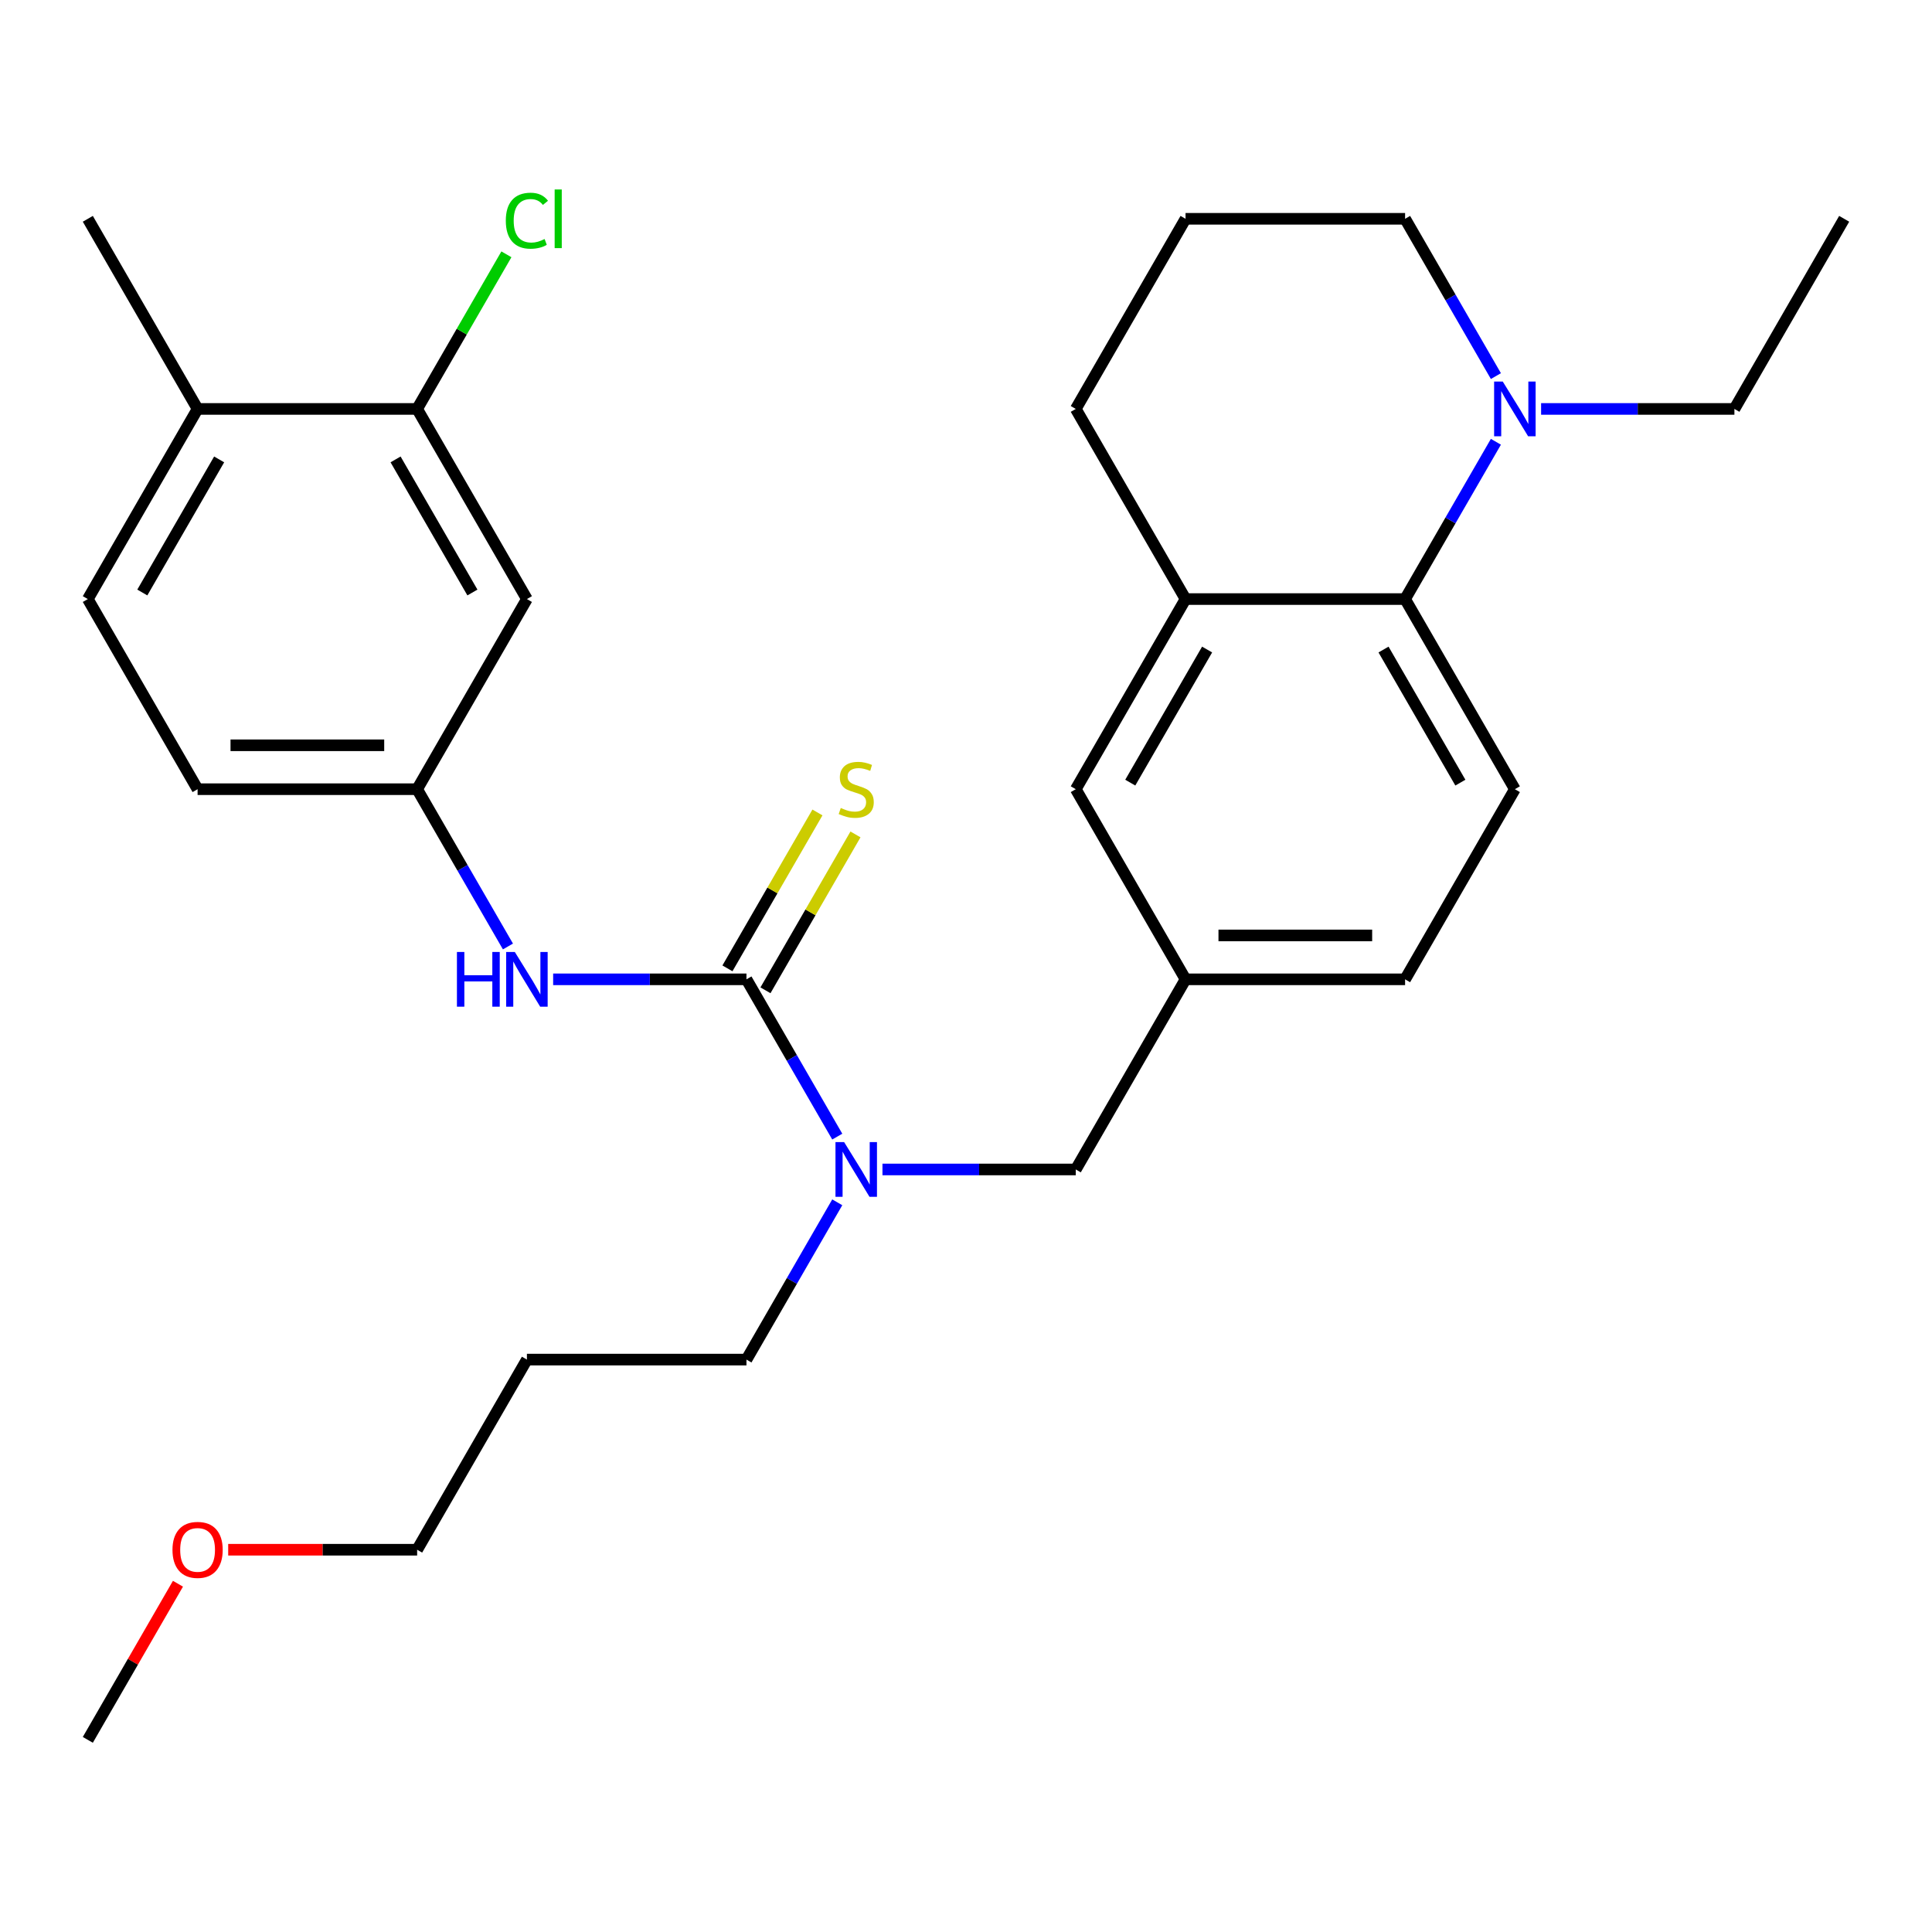 <?xml version='1.0' encoding='iso-8859-1'?>
<svg version='1.1' baseProfile='full'
              xmlns='http://www.w3.org/2000/svg'
                      xmlns:rdkit='http://www.rdkit.org/xml'
                      xmlns:xlink='http://www.w3.org/1999/xlink'
                  xml:space='preserve'
width='1000px' height='1000px' viewBox='0 0 1000 1000'>
<!-- END OF HEADER -->
<rect style='opacity:1.0;fill:#FFFFFF;stroke:none' width='1000' height='1000' x='0' y='0'> </rect>
<path class='bond-2' d='M 386.364,506.9 L 409.865,547.606' style='fill:none;fill-rule:evenodd;stroke:#000000;stroke-width:6px;stroke-linecap:butt;stroke-linejoin:miter;stroke-opacity:1' />
<path class='bond-2' d='M 409.865,547.606 L 433.366,588.311' style='fill:none;fill-rule:evenodd;stroke:#0000FF;stroke-width:6px;stroke-linecap:butt;stroke-linejoin:miter;stroke-opacity:1' />
<path class='bond-3' d='M 386.364,506.9 L 336.336,506.9' style='fill:none;fill-rule:evenodd;stroke:#000000;stroke-width:6px;stroke-linecap:butt;stroke-linejoin:miter;stroke-opacity:1' />
<path class='bond-3' d='M 336.336,506.9 L 286.308,506.9' style='fill:none;fill-rule:evenodd;stroke:#0000FF;stroke-width:6px;stroke-linecap:butt;stroke-linejoin:miter;stroke-opacity:1' />
<path class='bond-7' d='M 396.205,512.582 L 419.498,472.236' style='fill:none;fill-rule:evenodd;stroke:#000000;stroke-width:6px;stroke-linecap:butt;stroke-linejoin:miter;stroke-opacity:1' />
<path class='bond-7' d='M 419.498,472.236 L 442.792,431.891' style='fill:none;fill-rule:evenodd;stroke:#CCCC00;stroke-width:6px;stroke-linecap:butt;stroke-linejoin:miter;stroke-opacity:1' />
<path class='bond-7' d='M 376.522,501.218 L 399.816,460.873' style='fill:none;fill-rule:evenodd;stroke:#000000;stroke-width:6px;stroke-linecap:butt;stroke-linejoin:miter;stroke-opacity:1' />
<path class='bond-7' d='M 399.816,460.873 L 423.109,420.527' style='fill:none;fill-rule:evenodd;stroke:#CCCC00;stroke-width:6px;stroke-linecap:butt;stroke-linejoin:miter;stroke-opacity:1' />
<path class='bond-0' d='M 727.273,310.076 L 784.091,408.488' style='fill:none;fill-rule:evenodd;stroke:#000000;stroke-width:6px;stroke-linecap:butt;stroke-linejoin:miter;stroke-opacity:1' />
<path class='bond-0' d='M 716.113,336.201 L 755.886,405.09' style='fill:none;fill-rule:evenodd;stroke:#000000;stroke-width:6px;stroke-linecap:butt;stroke-linejoin:miter;stroke-opacity:1' />
<path class='bond-1' d='M 727.273,310.076 L 750.774,269.371' style='fill:none;fill-rule:evenodd;stroke:#000000;stroke-width:6px;stroke-linecap:butt;stroke-linejoin:miter;stroke-opacity:1' />
<path class='bond-1' d='M 750.774,269.371 L 774.275,228.665' style='fill:none;fill-rule:evenodd;stroke:#0000FF;stroke-width:6px;stroke-linecap:butt;stroke-linejoin:miter;stroke-opacity:1' />
<path class='bond-30' d='M 727.273,310.076 L 613.636,310.076' style='fill:none;fill-rule:evenodd;stroke:#000000;stroke-width:6px;stroke-linecap:butt;stroke-linejoin:miter;stroke-opacity:1' />
<path class='bond-18' d='M 774.275,194.663 L 750.774,153.958' style='fill:none;fill-rule:evenodd;stroke:#0000FF;stroke-width:6px;stroke-linecap:butt;stroke-linejoin:miter;stroke-opacity:1' />
<path class='bond-18' d='M 750.774,153.958 L 727.273,113.252' style='fill:none;fill-rule:evenodd;stroke:#000000;stroke-width:6px;stroke-linecap:butt;stroke-linejoin:miter;stroke-opacity:1' />
<path class='bond-19' d='M 797.672,211.664 L 847.7,211.664' style='fill:none;fill-rule:evenodd;stroke:#0000FF;stroke-width:6px;stroke-linecap:butt;stroke-linejoin:miter;stroke-opacity:1' />
<path class='bond-19' d='M 847.7,211.664 L 897.727,211.664' style='fill:none;fill-rule:evenodd;stroke:#000000;stroke-width:6px;stroke-linecap:butt;stroke-linejoin:miter;stroke-opacity:1' />
<path class='bond-10' d='M 456.763,605.312 L 506.79,605.312' style='fill:none;fill-rule:evenodd;stroke:#0000FF;stroke-width:6px;stroke-linecap:butt;stroke-linejoin:miter;stroke-opacity:1' />
<path class='bond-10' d='M 506.79,605.312 L 556.818,605.312' style='fill:none;fill-rule:evenodd;stroke:#000000;stroke-width:6px;stroke-linecap:butt;stroke-linejoin:miter;stroke-opacity:1' />
<path class='bond-20' d='M 433.366,622.313 L 409.865,663.018' style='fill:none;fill-rule:evenodd;stroke:#0000FF;stroke-width:6px;stroke-linecap:butt;stroke-linejoin:miter;stroke-opacity:1' />
<path class='bond-20' d='M 409.865,663.018 L 386.364,703.724' style='fill:none;fill-rule:evenodd;stroke:#000000;stroke-width:6px;stroke-linecap:butt;stroke-linejoin:miter;stroke-opacity:1' />
<path class='bond-9' d='M 262.912,489.899 L 239.41,449.194' style='fill:none;fill-rule:evenodd;stroke:#0000FF;stroke-width:6px;stroke-linecap:butt;stroke-linejoin:miter;stroke-opacity:1' />
<path class='bond-9' d='M 239.41,449.194 L 215.909,408.488' style='fill:none;fill-rule:evenodd;stroke:#000000;stroke-width:6px;stroke-linecap:butt;stroke-linejoin:miter;stroke-opacity:1' />
<path class='bond-4' d='M 613.636,310.076 L 556.818,408.488' style='fill:none;fill-rule:evenodd;stroke:#000000;stroke-width:6px;stroke-linecap:butt;stroke-linejoin:miter;stroke-opacity:1' />
<path class='bond-4' d='M 624.796,336.201 L 585.023,405.09' style='fill:none;fill-rule:evenodd;stroke:#000000;stroke-width:6px;stroke-linecap:butt;stroke-linejoin:miter;stroke-opacity:1' />
<path class='bond-21' d='M 613.636,310.076 L 556.818,211.664' style='fill:none;fill-rule:evenodd;stroke:#000000;stroke-width:6px;stroke-linecap:butt;stroke-linejoin:miter;stroke-opacity:1' />
<path class='bond-5' d='M 215.909,211.664 L 272.727,310.076' style='fill:none;fill-rule:evenodd;stroke:#000000;stroke-width:6px;stroke-linecap:butt;stroke-linejoin:miter;stroke-opacity:1' />
<path class='bond-5' d='M 204.749,237.789 L 244.522,306.678' style='fill:none;fill-rule:evenodd;stroke:#000000;stroke-width:6px;stroke-linecap:butt;stroke-linejoin:miter;stroke-opacity:1' />
<path class='bond-16' d='M 215.909,211.664 L 239.012,171.649' style='fill:none;fill-rule:evenodd;stroke:#000000;stroke-width:6px;stroke-linecap:butt;stroke-linejoin:miter;stroke-opacity:1' />
<path class='bond-16' d='M 239.012,171.649 L 262.115,131.633' style='fill:none;fill-rule:evenodd;stroke:#00CC00;stroke-width:6px;stroke-linecap:butt;stroke-linejoin:miter;stroke-opacity:1' />
<path class='bond-29' d='M 215.909,211.664 L 102.273,211.664' style='fill:none;fill-rule:evenodd;stroke:#000000;stroke-width:6px;stroke-linecap:butt;stroke-linejoin:miter;stroke-opacity:1' />
<path class='bond-6' d='M 272.727,310.076 L 215.909,408.488' style='fill:none;fill-rule:evenodd;stroke:#000000;stroke-width:6px;stroke-linecap:butt;stroke-linejoin:miter;stroke-opacity:1' />
<path class='bond-8' d='M 784.091,408.488 L 727.273,506.9' style='fill:none;fill-rule:evenodd;stroke:#000000;stroke-width:6px;stroke-linecap:butt;stroke-linejoin:miter;stroke-opacity:1' />
<path class='bond-17' d='M 215.909,408.488 L 102.273,408.488' style='fill:none;fill-rule:evenodd;stroke:#000000;stroke-width:6px;stroke-linecap:butt;stroke-linejoin:miter;stroke-opacity:1' />
<path class='bond-17' d='M 198.864,385.761 L 119.318,385.761' style='fill:none;fill-rule:evenodd;stroke:#000000;stroke-width:6px;stroke-linecap:butt;stroke-linejoin:miter;stroke-opacity:1' />
<path class='bond-12' d='M 556.818,605.312 L 613.636,506.9' style='fill:none;fill-rule:evenodd;stroke:#000000;stroke-width:6px;stroke-linecap:butt;stroke-linejoin:miter;stroke-opacity:1' />
<path class='bond-11' d='M 556.818,408.488 L 613.636,506.9' style='fill:none;fill-rule:evenodd;stroke:#000000;stroke-width:6px;stroke-linecap:butt;stroke-linejoin:miter;stroke-opacity:1' />
<path class='bond-15' d='M 613.636,506.9 L 727.273,506.9' style='fill:none;fill-rule:evenodd;stroke:#000000;stroke-width:6px;stroke-linecap:butt;stroke-linejoin:miter;stroke-opacity:1' />
<path class='bond-15' d='M 630.682,484.173 L 710.227,484.173' style='fill:none;fill-rule:evenodd;stroke:#000000;stroke-width:6px;stroke-linecap:butt;stroke-linejoin:miter;stroke-opacity:1' />
<path class='bond-13' d='M 102.273,211.664 L 45.455,310.076' style='fill:none;fill-rule:evenodd;stroke:#000000;stroke-width:6px;stroke-linecap:butt;stroke-linejoin:miter;stroke-opacity:1' />
<path class='bond-13' d='M 113.432,237.789 L 73.66,306.678' style='fill:none;fill-rule:evenodd;stroke:#000000;stroke-width:6px;stroke-linecap:butt;stroke-linejoin:miter;stroke-opacity:1' />
<path class='bond-25' d='M 102.273,211.664 L 45.455,113.252' style='fill:none;fill-rule:evenodd;stroke:#000000;stroke-width:6px;stroke-linecap:butt;stroke-linejoin:miter;stroke-opacity:1' />
<path class='bond-14' d='M 45.455,310.076 L 102.273,408.488' style='fill:none;fill-rule:evenodd;stroke:#000000;stroke-width:6px;stroke-linecap:butt;stroke-linejoin:miter;stroke-opacity:1' />
<path class='bond-31' d='M 727.273,113.252 L 613.636,113.252' style='fill:none;fill-rule:evenodd;stroke:#000000;stroke-width:6px;stroke-linecap:butt;stroke-linejoin:miter;stroke-opacity:1' />
<path class='bond-28' d='M 897.727,211.664 L 954.545,113.252' style='fill:none;fill-rule:evenodd;stroke:#000000;stroke-width:6px;stroke-linecap:butt;stroke-linejoin:miter;stroke-opacity:1' />
<path class='bond-22' d='M 386.364,703.724 L 272.727,703.724' style='fill:none;fill-rule:evenodd;stroke:#000000;stroke-width:6px;stroke-linecap:butt;stroke-linejoin:miter;stroke-opacity:1' />
<path class='bond-23' d='M 556.818,211.664 L 613.636,113.252' style='fill:none;fill-rule:evenodd;stroke:#000000;stroke-width:6px;stroke-linecap:butt;stroke-linejoin:miter;stroke-opacity:1' />
<path class='bond-26' d='M 272.727,703.724 L 215.909,802.136' style='fill:none;fill-rule:evenodd;stroke:#000000;stroke-width:6px;stroke-linecap:butt;stroke-linejoin:miter;stroke-opacity:1' />
<path class='bond-24' d='M 118.114,802.136 L 167.011,802.136' style='fill:none;fill-rule:evenodd;stroke:#FF0000;stroke-width:6px;stroke-linecap:butt;stroke-linejoin:miter;stroke-opacity:1' />
<path class='bond-24' d='M 167.011,802.136 L 215.909,802.136' style='fill:none;fill-rule:evenodd;stroke:#000000;stroke-width:6px;stroke-linecap:butt;stroke-linejoin:miter;stroke-opacity:1' />
<path class='bond-27' d='M 92.111,819.737 L 68.783,860.142' style='fill:none;fill-rule:evenodd;stroke:#FF0000;stroke-width:6px;stroke-linecap:butt;stroke-linejoin:miter;stroke-opacity:1' />
<path class='bond-27' d='M 68.783,860.142 L 45.455,900.548' style='fill:none;fill-rule:evenodd;stroke:#000000;stroke-width:6px;stroke-linecap:butt;stroke-linejoin:miter;stroke-opacity:1' />
<path  class='atom-2' d='M 777.831 197.504
L 787.111 212.504
Q 788.031 213.984, 789.511 216.664
Q 790.991 219.344, 791.071 219.504
L 791.071 197.504
L 794.831 197.504
L 794.831 225.824
L 790.951 225.824
L 780.991 209.424
Q 779.831 207.504, 778.591 205.304
Q 777.391 203.104, 777.031 202.424
L 777.031 225.824
L 773.351 225.824
L 773.351 197.504
L 777.831 197.504
' fill='#0000FF'/>
<path  class='atom-3' d='M 436.922 591.152
L 446.202 606.152
Q 447.122 607.632, 448.602 610.312
Q 450.082 612.992, 450.162 613.152
L 450.162 591.152
L 453.922 591.152
L 453.922 619.472
L 450.042 619.472
L 440.082 603.072
Q 438.922 601.152, 437.682 598.952
Q 436.482 596.752, 436.122 596.072
L 436.122 619.472
L 432.442 619.472
L 432.442 591.152
L 436.922 591.152
' fill='#0000FF'/>
<path  class='atom-4' d='M 236.507 492.74
L 240.347 492.74
L 240.347 504.78
L 254.827 504.78
L 254.827 492.74
L 258.667 492.74
L 258.667 521.06
L 254.827 521.06
L 254.827 507.98
L 240.347 507.98
L 240.347 521.06
L 236.507 521.06
L 236.507 492.74
' fill='#0000FF'/>
<path  class='atom-4' d='M 266.467 492.74
L 275.747 507.74
Q 276.667 509.22, 278.147 511.9
Q 279.627 514.58, 279.707 514.74
L 279.707 492.74
L 283.467 492.74
L 283.467 521.06
L 279.587 521.06
L 269.627 504.66
Q 268.467 502.74, 267.227 500.54
Q 266.027 498.34, 265.667 497.66
L 265.667 521.06
L 261.987 521.06
L 261.987 492.74
L 266.467 492.74
' fill='#0000FF'/>
<path  class='atom-8' d='M 435.182 418.208
Q 435.502 418.328, 436.822 418.888
Q 438.142 419.448, 439.582 419.808
Q 441.062 420.128, 442.502 420.128
Q 445.182 420.128, 446.742 418.848
Q 448.302 417.528, 448.302 415.248
Q 448.302 413.688, 447.502 412.728
Q 446.742 411.768, 445.542 411.248
Q 444.342 410.728, 442.342 410.128
Q 439.822 409.368, 438.302 408.648
Q 436.822 407.928, 435.742 406.408
Q 434.702 404.888, 434.702 402.328
Q 434.702 398.768, 437.102 396.568
Q 439.542 394.368, 444.342 394.368
Q 447.622 394.368, 451.342 395.928
L 450.422 399.008
Q 447.022 397.608, 444.462 397.608
Q 441.702 397.608, 440.182 398.768
Q 438.662 399.888, 438.702 401.848
Q 438.702 403.368, 439.462 404.288
Q 440.262 405.208, 441.382 405.728
Q 442.542 406.248, 444.462 406.848
Q 447.022 407.648, 448.542 408.448
Q 450.062 409.248, 451.142 410.888
Q 452.262 412.488, 452.262 415.248
Q 452.262 419.168, 449.622 421.288
Q 447.022 423.368, 442.662 423.368
Q 440.142 423.368, 438.222 422.808
Q 436.342 422.288, 434.102 421.368
L 435.182 418.208
' fill='#CCCC00'/>
<path  class='atom-17' d='M 261.807 114.232
Q 261.807 107.192, 265.087 103.512
Q 268.407 99.792, 274.687 99.792
Q 280.527 99.792, 283.647 103.912
L 281.007 106.072
Q 278.727 103.072, 274.687 103.072
Q 270.407 103.072, 268.127 105.952
Q 265.887 108.792, 265.887 114.232
Q 265.887 119.832, 268.207 122.712
Q 270.567 125.592, 275.127 125.592
Q 278.247 125.592, 281.887 123.712
L 283.007 126.712
Q 281.527 127.672, 279.287 128.232
Q 277.047 128.792, 274.567 128.792
Q 268.407 128.792, 265.087 125.032
Q 261.807 121.272, 261.807 114.232
' fill='#00CC00'/>
<path  class='atom-17' d='M 287.087 98.072
L 290.767 98.072
L 290.767 128.432
L 287.087 128.432
L 287.087 98.072
' fill='#00CC00'/>
<path  class='atom-25' d='M 89.273 802.216
Q 89.273 795.416, 92.633 791.616
Q 95.993 787.816, 102.273 787.816
Q 108.553 787.816, 111.913 791.616
Q 115.273 795.416, 115.273 802.216
Q 115.273 809.096, 111.873 813.016
Q 108.473 816.896, 102.273 816.896
Q 96.033 816.896, 92.633 813.016
Q 89.273 809.136, 89.273 802.216
M 102.273 813.696
Q 106.593 813.696, 108.913 810.816
Q 111.273 807.896, 111.273 802.216
Q 111.273 796.656, 108.913 793.856
Q 106.593 791.016, 102.273 791.016
Q 97.953 791.016, 95.593 793.816
Q 93.273 796.616, 93.273 802.216
Q 93.273 807.936, 95.593 810.816
Q 97.953 813.696, 102.273 813.696
' fill='#FF0000'/>
</svg>
